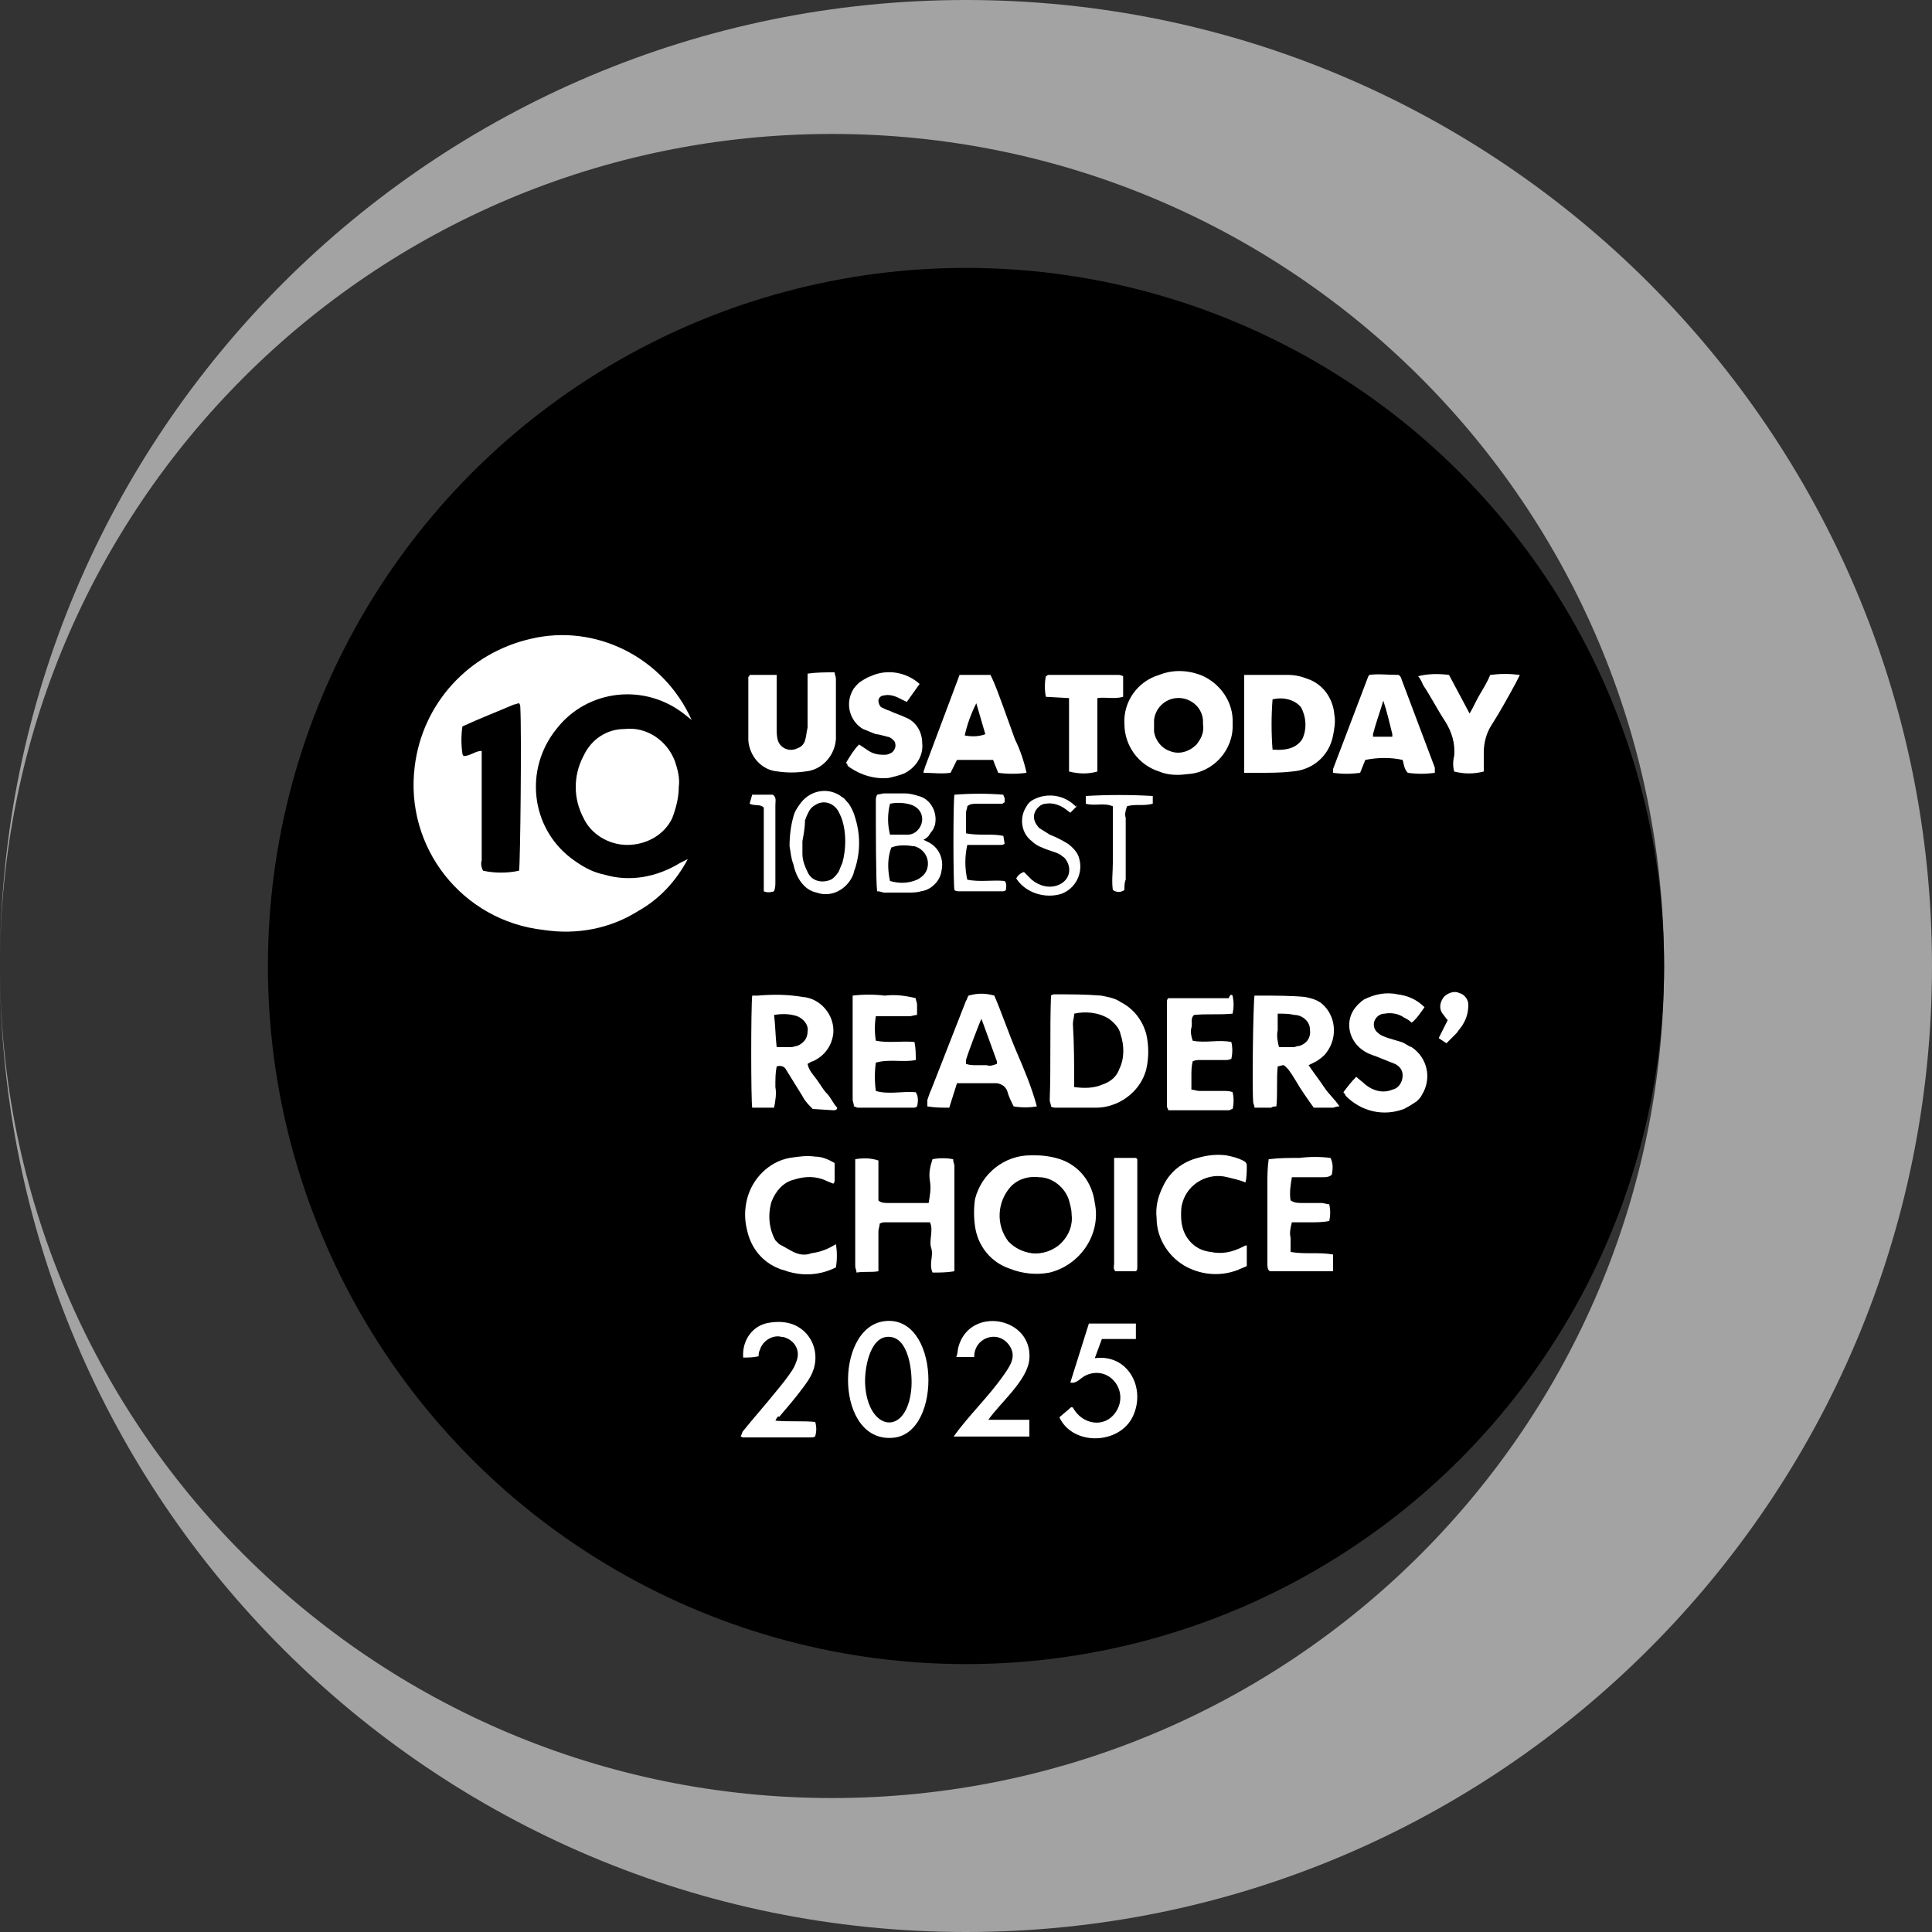 <?xml version="1.0" encoding="UTF-8"?> <svg xmlns="http://www.w3.org/2000/svg" id="Layer_2" viewBox="0 0 150 150"><rect x="0" y="0" width="150" height="150" fill="#333333" stroke="none"/><defs><style>.cls-1{fill:#fff;}.cls-2{fill:#a3a3a3;}</style></defs><g id="Layer_1-2"><g id="Layer_2-2"><g id="usa"><g id="outline"><path class="cls-2" d="M0,75C0,33.6,33.6,0,75,0s75,33.6,75,75-33.6,75-75,75S0,116.4,0,75ZM64.6,139.6c35.7,0,64.6-28.9,64.6-64.6S100.3,10.4,64.6,10.4,0,39.3,0,75s28.9,64.6,64.6,64.6h0Z"></path><circle cx="75" cy="75" r="54.2"></circle><path class="cls-1" d="M53.7,55.9l-.5-.4c-3.1-2.5-7.6-2-10,1.1-2.5,3.1-2,7.6,1.1,10,.8.6,1.6,1.1,2.6,1.3,2,.6,4.1.2,5.9-.9l.6-.3c-.9,1.7-2.2,3.1-3.8,4-2.2,1.4-4.8,1.9-7.4,1.5-6.3-.7-10.8-6.4-10-12.7.6-4.9,4.2-8.8,9-9.9,5-1.2,10.3,1.4,12.5,6.3ZM35.9,56.4c-.1.7-.1,1.4,0,2.1,0,.1.1.2.1.2.5,0,.9-.4,1.4-.4v8.5c-.1.3,0,.6.1.8.9.2,1.9.2,2.8,0,.1-.6.2-10.7.1-12.6,0-.1,0-.3-.1-.4-.1,0-.3.1-.4.1-1.4.6-2.7,1.1-4,1.7Z"></path><path class="cls-1" d="M52.7,61.1c0,.8-.2,1.6-.5,2.4-.6,1.3-2,2.1-3.5,2.1-1.4,0-2.8-.8-3.4-2.1-.8-1.5-.8-3.3,0-4.8.6-1.3,1.8-2.1,3.2-2.1,1.7-.2,3.3.9,3.9,2.5.2.6.4,1.3.3,2Z"></path><path class="cls-1" d="M95.7,56.2c.1,2-1.5,3.8-3.5,3.9-.7.1-1.5.1-2.2-.2-1.6-.5-2.7-2-2.7-3.7-.1-1.7,1-3.3,2.7-3.8,1-.4,2.1-.4,3.2,0,1.5.6,2.6,2.1,2.5,3.8ZM93.4,56.2v-.3c-.1-1.1-1.1-1.8-2.1-1.7-.9.1-1.6.8-1.7,1.7v.9c.1.7.6,1.3,1.2,1.5.7.3,1.5.1,2.1-.5.4-.5.6-1,.5-1.6h0Z"></path><path class="cls-1" d="M96.6,52.4h3.4c.5,0,1,.1,1.5.3,1.2.4,2,1.5,2.1,2.8.1.5,0,1.1-.1,1.6-.3,1.6-1.6,2.7-3.2,2.8-.8.1-1.7.1-2.6.1h-1.1s0-.1,0-.1v-7.2c0-3.3,0-.2,0-.3ZM98.8,58.2c1.2.1,1.9-.2,2.3-.8.4-.8.3-1.8-.1-2.5-.5-.6-1.4-.8-2.2-.6-.1,1.3-.1,2.6,0,3.9Z"></path><path class="cls-1" d="M58.2,52.4h2.1v4.1c0,.3,0,.7.1,1,.2.6.9.9,1.5.6.3-.1.5-.3.6-.6s.1-.6.2-1v-4.2c.7-.1,1.4-.1,2.1-.1,0,.2.1.3.1.5v4.7c-.1,1.3-1.1,2.4-2.4,2.5-.7.1-1.4.1-2.1,0-1.3-.1-2.2-1.2-2.3-2.4v-5c0,.1.1,0,.1-.1Z"></path><path class="cls-1" d="M74.5,52.4h2.4c.4.8.7,1.7,1,2.5s.6,1.7.9,2.5c.4.8.7,1.7.9,2.6-.7.1-1.5.1-2.2,0l-.2-.5c-.1-.2-.1-.3-.2-.5h-2.8l-.5,1c-.7.1-1.4,0-2.1,0,0-.2.1-.3.1-.4.9-2.4,1.8-4.8,2.7-7.2ZM75.8,54.6c-.4.8-.7,1.6-.9,2.5.5.1,1.1.1,1.6-.1l-.7-2.4Z"></path><path class="cls-1" d="M111.4,60c-.7.1-1.4.1-2.1,0-.3-.3-.3-.7-.4-1-.9-.2-1.9-.2-2.9,0l-.4,1c-.7.1-1.4.1-2.1,0v-.3c.9-2.4,1.8-4.7,2.7-7.1,0-.1.1-.1.1-.2.7-.1,1.5,0,2.3,0,.1.1.2.2.2.3l2.6,6.9c0,.1,0,.3,0,.4ZM107.4,54.4c-.3,1-.6,1.8-.8,2.6v.2h1.5v-.2c-.2-.8-.4-1.7-.7-2.6h0Z"></path><path class="cls-1" d="M71.4,53.1l-1,1.4-.6-.3c-.4-.2-.8-.3-1.2-.2-.2,0-.4.2-.4.4s.1.4.2.5c.2.1.4.2.7.3.4.2.8.3,1.2.5.8.3,1.3,1.1,1.3,2,.1.9-.4,1.8-1.3,2.3-.4.2-.9.3-1.3.4-1.1.1-2.1-.2-3-.8-.1-.1-.2-.1-.2-.2s-.1-.1-.1-.2c.3-.5.6-1,1-1.4l.6.4c.4.3.8.4,1.3.4.2,0,.3,0,.5-.1.3-.1.5-.5.4-.8,0-.1-.1-.2-.2-.3s-.3-.2-.4-.2c-.4-.1-.7-.2-.9-.2-.3-.1-.7-.3-1-.4-1-.6-1.4-1.9-.8-3,.1-.2.3-.4.5-.6.3-.2.6-.4.9-.5,1.3-.6,2.8-.3,3.8.6h0Z"></path><path class="cls-1" d="M112.5,52.4l1.6,3c.3-.5.5-1,.8-1.5s.6-1,.8-1.5c.8-.1,1.5-.1,2.3,0-.1.2-.2.4-.3.6-.6,1.1-1.2,2.2-1.9,3.3-.4.6-.6,1.4-.6,2.1v1.5c-.8.2-1.5.2-2.3,0-.1-.4-.1-.8,0-1.2.1-1-.2-1.9-.7-2.7-.6-.9-1.1-1.9-1.7-2.8-.1-.2-.2-.5-.4-.7.8-.2,1.6-.2,2.4-.1Z"></path><path class="cls-1" d="M85.2,54.2v5.7c-.7.2-1.4.2-2.2,0v-5.7l-1.8-.1c-.1-.5-.1-1.1,0-1.6.1,0,.1-.1.2-.1h5.4c.1,0,.2,0,.4.1v1.6c-.7.2-1.3,0-2,.1Z"></path><path class="cls-1" d="M68.1,69.2c-.1-.7-.1-5-.1-7,0-.2,0-.3.1-.5l.5-.1h1.7c.3,0,.7.1,1,.2.9.2,1.5,1.2,1.3,2.2,0,.1-.1.2-.1.3-.1.2-.3.4-.4.6-.1.1-.2.2-.4.3l.4.2c.8.4,1.2,1.3,1,2.2-.1.8-.8,1.5-1.6,1.6-.3.1-.7.1-1,.1h-1.9c-.3-.1-.4-.1-.5-.1ZM69.1,68.4c.7.2,1.4.2,2.1-.1.4-.2.7-.5.8-.9.2-.8-.3-1.5-1-1.7h-.1c-.6-.1-1.2-.1-1.7.1-.3.8-.3,1.7-.1,2.6h0ZM69.1,64.8h1.4c.6,0,1.1-.6,1.1-1.2h0c0-.5-.3-.9-.8-1.1-.6-.2-1.2-.2-1.7-.1-.2.8-.2,1.6,0,2.4h0Z"></path><path class="cls-1" d="M61.3,65.7c0-.8.1-1.6.3-2.3.1-.4.3-.7.6-1.1.8-1,2.2-1.2,3.2-.4.2.1.3.3.5.5.2.3.4.7.5,1.1.4,1.3.4,2.6,0,3.9-.1.2-.1.4-.2.6-.5,1.1-1.7,1.7-2.8,1.3-.5-.1-.9-.4-1.2-.8s-.5-.9-.6-1.4c-.2-.5-.2-.9-.3-1.4ZM62.3,65.3h0v1c0,.5.2,1,.4,1.4.3.7,1.1.9,1.8.6.2-.1.4-.3.6-.6.1-.2.2-.5.3-.7.3-1.1.3-2.3,0-3.3-.1-.3-.2-.5-.3-.7-.4-.7-1.2-.9-1.8-.5-.2.1-.4.3-.5.5s-.2.4-.3.7c0,.5-.1,1.1-.2,1.6Z"></path><path class="cls-1" d="M75,64.7c1,.2,2,0,2.9.2l.1.6c-.1.1-.2.1-.3.1h-2.6c-.2.9-.2,1.8,0,2.7,1,.2,2,0,2.9.1.2.2.1.5.1.7-.1.1-.2.1-.2.1h-3.4c-.1,0-.3,0-.4-.1-.1-.7-.1-6.8,0-7.4,1.3-.1,2.6-.1,3.8,0,0,.1.1.2.1.3v.3c-.1,0-.1.1-.2.1h-1.9c-.3,0-.6,0-.8.2,0,.2-.1.3-.1.5,0,.4,0,1,0,1.6Z"></path><path class="cls-1" d="M83.6,62.6l-.5.5-.4-.3c-.4-.3-1-.5-1.5-.4-.4,0-.8.4-.9.8-.1.4.1.8.4,1.1.3.2.5.3.8.5.5.2.9.4,1.4.7.4.3.8.7.9,1.2.3,1.1-.3,2.3-1.4,2.7-1.3.4-2.8-.1-3.5-1.2.1-.2.3-.4.6-.5l.6.6c.6.5,1.4.7,2.1.4.7-.3,1-1,.7-1.7-.1-.2-.2-.4-.4-.5-.2-.2-.5-.3-.8-.4s-.6-.2-.8-.3c-.3-.1-.6-.3-.8-.5-.8-.6-1-1.8-.4-2.7.1-.2.3-.4.5-.5,1.1-.6,2.5-.4,3.4.6-.1-.2,0-.2,0-.1Z"></path><path class="cls-1" d="M87.3,69.1c-.3.2-.6.2-.9,0-.1-.7,0-1.4,0-2.1v-4.4c-.7-.3-1.4,0-2.1-.2v-.6c1.7-.1,3.5-.1,5.2,0v.6c-.7.2-1.4,0-2,.2-.1.3-.2.6-.1.9v4.8c-.1.2-.1.5-.1.8Z"></path><path class="cls-1" d="M60.1,69.2c-.3.1-.6.1-.8,0v-6.5c-.3-.3-.7-.1-1.1-.3l.2-.7h1.6c.3.2.2.5.2.8v6c0,.2,0,.4-.1.7Z"></path><path class="cls-1" d="M80.4,89.7c.6,0,1.3.1,1.9.3,1.5.5,2.5,1.8,2.7,3.4.5,2.4-1.1,4.8-3.5,5.4h0c-1,.2-2.1.1-3.1-.3-1.5-.5-2.5-1.8-2.7-3.3-.1-.7-.1-1.4,0-2.1.5-2,2.3-3.4,4.3-3.4h.4ZM83.2,94.3c0-.4-.1-.7-.2-1.1-.3-1-1.3-1.8-2.3-1.8-.8-.1-1.6.1-2.2.7-1.1,1.2-1.2,3-.2,4.3.5.5,1.1.8,1.8.9.8.1,1.7-.2,2.3-.8.6-.6.9-1.4.8-2.2Z"></path><path class="cls-1" d="M81.6,77.3c.1-.1.2-.1.3-.1,1.2,0,2.4,0,3.6.1.5.1,1.1.2,1.5.5,1,.5,1.7,1.4,2,2.5.2.9.2,1.8,0,2.7-.3,1.2-1.2,2.2-2.4,2.7-.5.2-1,.3-1.5.3h-3.1c-.1,0-.3,0-.4-.1,0-.2-.1-.3-.1-.5.1-2.7,0-5.4.1-8.1ZM83.4,84.4c.8.1,1.5.1,2.2-.2.6-.2,1.1-.6,1.3-1.2.4-.8.4-1.8.1-2.7-.1-.5-.5-.9-.9-1.2-.8-.5-1.8-.6-2.7-.4,0,.3-.1.5-.1.8.1,1.6.1,3.3.1,4.9Z"></path><path class="cls-1" d="M72.2,94.9h-3.5c-.1,0-.2,0-.4.1,0,.2-.1.4-.1.6v3.1c-.6.1-1.1,0-1.7.1,0-.2-.1-.3-.1-.5v-8.3c.6-.1,1.2-.1,1.8.1v3.1c.2.2.5.2.8.2h3.1c.1-.6.2-1.1.1-1.7s0-1.1.2-1.7c.5-.1,1.1-.1,1.6,0,0,.2.1.4.1.5v8.2c-.6.1-1.1.1-1.7.1-.3-.7.1-1.3-.1-1.9s.2-1.4-.1-2Z"></path><path class="cls-1" d="M104,85.9c-.3,0-.4.1-.5.1h-1.5c-.5-.7-1-1.4-1.4-2.1-.2-.3-.4-.7-.7-1s-.2-.2-.7-.1c-.1,1,0,2.1-.1,3.1-.1,0-.3,0-.4.1h-1.3c0-.2-.1-.3-.1-.4-.1-1.1,0-7.8.1-8.3h.5c1.1,0,2.3,0,3.4.1.5.1.9.2,1.3.5,1.1.9,1.3,2.6.4,3.8-.2.3-.5.5-.8.7l-.6.3c.4.6.8,1.1,1.2,1.7s.8.9,1.2,1.5ZM99.2,78.7v1.3c-.1.4,0,.9.1,1.3h1.1c.2,0,.3-.1.5-.1.6-.2.9-.7.8-1.3,0-.6-.6-1.1-1.2-1.1-.4-.1-.8-.1-1.3-.1Z"></path><path class="cls-1" d="M60.1,86h-1.7c-.1-.7-.1-7.7,0-8.7h.4c1.2-.1,2.3-.1,3.5.1,1.4.1,2.5,1.4,2.4,2.8-.1,1-.7,1.8-1.6,2.2-.1,0-.2.1-.4.2.1.5.4.8.7,1.2s.5.8.8,1.1c.3.3.5.8.8,1.1,0,.2-.2.2-.3.2l-1.6-.1c-.3-.3-.6-.6-.8-1l-1.3-2.1c-.1-.2-.4-.3-.7-.2h0c-.1.5-.1,1-.1,1.6.1.5,0,1.1-.1,1.6ZM60.3,81.3h1.1c.2,0,.4-.1.5-.1.5-.2.8-.6.8-1.1.1-.5-.3-1-.8-1.2-.6-.2-1.2-.2-1.8-.1.1.8.1,1.6.2,2.5h0Z"></path><path class="cls-1" d="M72,85.9v-.5c.1-.3.2-.6.3-.8.9-2.3,1.8-4.6,2.7-6.9.1-.1.1-.3.2-.4.7-.2,1.3-.2,2,0,.6,1.4,1.1,2.9,1.7,4.3s1.2,2.8,1.6,4.3c-.6.1-1.2.1-1.8,0-.2-.4-.4-.8-.5-1.2q-.2-.5-.8-.6h-3.1l-.6,1.9c-.6,0-1.1,0-1.7-.1ZM76.2,79.1c-.2.4-1.1,2.8-1.2,3.2v.3c.3.1.5.1.8.1h.8c.3.1.5,0,.8-.1v-.2l-1.2-3.3Z"></path><path class="cls-1" d="M104.3,84.8c.3-.4.6-.8,1-1.2.2.2.5.4.7.6.6.5,1.4.7,2.1.4.5-.1.8-.6.8-1.1,0-.4-.2-.7-.6-.9l-1.5-.6c-.3-.1-.6-.2-.9-.4-1.1-.7-1.5-2.1-.8-3.2.2-.3.5-.6.8-.8.8-.4,1.7-.6,2.6-.4.8.1,1.5.4,2.1,1-.3.4-.6.9-1,1.2-.2-.2-.4-.3-.6-.4-.4-.3-1-.4-1.5-.3-.4,0-.7.3-.8.6-.1.3,0,.7.3.9.2.2.5.3.8.4s.7.2,1,.3c.3.1.5.3.8.4,1.2.8,1.6,2.4.8,3.7-.1.2-.2.3-.4.5-.3.2-.6.4-1,.6-1.6.6-3.3.2-4.5-1-.1-.2-.2-.3-.2-.3Z"></path><path class="cls-1" d="M103.5,98.7h-4.9c-.2-.1-.2-.4-.2-.6v-6.1c0-.7,0-1.3.1-2,.8-.1,1.6-.1,2.4-.1.8-.1,1.6-.1,2.4,0,.2.4.2.8.1,1.3-.2.2-.5.2-.7.2h-2.4c-.1.6-.2,1.2-.1,1.8.3.2.6.2.9.2h1.5c.2,0,.4.1.6.1.1.4.1.9,0,1.3-.5.1-1,.1-1.5.1h-1.4c-.1.4-.2.8-.1,1.2v1.1c1.1.2,2.2,0,3.3.2v1.1c0-.1,0,.1,0,.2Z"></path><path class="cls-1" d="M95.7,77.3c.1.5.1.9,0,1.4-1,.1-2,0-3,.1-.3.3-.1.6-.2,1-.1.3,0,.7.1,1,1,.2,2-.1,3,.1.1.4.1.9,0,1.3-.2.1-.3.1-.5.1h-1.9c-.2,0-.4,0-.6.1-.1.4-.1.8-.1,1.1v1.1c.2,0,.4.1.6.1h1.9c.2,0,.5,0,.7.1.1.4.1.9,0,1.3-.1,0-.2.1-.3.1h-4.7c0-.1-.1-.2-.1-.3v-8.1c0-.1,0-.2.1-.3h4.7c.1-.3.2-.3.3-.2Z"></path><path class="cls-1" d="M71.2,85.9c-.1.1-.2.1-.3.1h-4.3c-.1,0-.2-.1-.3-.1,0-.2-.1-.4-.1-.5v-8.1c.8-.1,1.7-.1,2.5,0,.8-.1,1.6,0,2.4.2,0,.2.1.3.1.5v.8c-.2,0-.4.1-.6.1h-2.6c-.1.6-.1,1.3,0,1.9,1,.2,2,0,3,.1.1.5.1.9.1,1.4-1,.2-2-.1-3.1.2-.1.7-.1,1.5,0,2.2,1,.3,2.1,0,3.1.1.2.3.2.7.1,1.1Z"></path><path class="cls-1" d="M96.7,91.8c-.5-.2-1-.3-1.4-.4-1.5-.4-3.1.5-3.5,2-.1.3-.1.6-.1,1,0,.5.1,1,.3,1.4.4.8,1.1,1.3,2,1.4.9.2,1.7,0,2.5-.4l.2-.1h.1v1.6c-.2.1-.5.2-.7.3-1.3.5-2.7.4-3.9-.2-1.4-.7-2.4-2.2-2.4-3.8-.1-.9.1-1.7.5-2.5.5-1.1,1.5-1.9,2.7-2.2.7-.2,1.4-.3,2.2-.2.5.1.9.2,1.3.4.2.1.3.2.3.4,0,.4,0,.9-.1,1.3Z"></path><path class="cls-1" d="M64.9,96.6c.1.6.1,1.2,0,1.8-1.2.6-2.5.7-3.8.3-.2-.1-.4-.1-.6-.2-1.3-.5-2.2-1.6-2.5-3-.2-.8-.2-1.6,0-2.4.4-1.6,1.7-2.9,3.3-3.2.7-.1,1.3-.2,2-.1.5,0,1,.2,1.5.5v1.3c0,.1,0,.2-.1.3l-.5-.2c-.8-.4-1.7-.4-2.6-.1-.8.2-1.4.9-1.7,1.7-.3,1-.2,2.1.3,3,.1.1.2.2.3.3.4.2.7.4,1.1.6.4.2.9.3,1.4.1.8-.1,1.4-.4,1.9-.7Z"></path><path class="cls-1" d="M60.2,110.3c1.1.1,2.1,0,3.1.1.1.4.1.7,0,1.1-.1.1-.2.1-.4.1h-5.2s-.1,0-.2-.1c.1-.1.1-.3.2-.4.8-1,1.7-2,2.5-3,.5-.6.9-1.1,1.3-1.7.2-.3.3-.6.4-.9.2-.8-.3-1.5-1.1-1.7h-.1c-.7-.2-1.5.3-1.7,1-.1.2-.1.3-.1.5-.4.1-.8.1-1.2.1-.1-1.3.7-2.5,2-2.7.6-.1,1.2-.1,1.8.1,1.4.5,2.1,2,1.7,3.4,0,.1-.1.2-.1.3-.2.5-.5.9-.8,1.3-.6.8-1.2,1.5-1.8,2.2-.1-.1-.2.1-.3.3Z"></path><path class="cls-1" d="M88.2,98.7h-1.6c-.2-.2-.1-.4-.1-.6v-8.2h1.7l.1.1v8.4c0,.1,0,.2-.1.3Z"></path><path class="cls-1" d="M112.4,79.2c-.2-.2-.3-.4-.4-.5-.3-.4-.2-.9.1-1.3.3-.3.8-.5,1.2-.3.4.1.7.5.7.9,0,.5-.1,1-.4,1.5-.1.2-.3.4-.5.7l-.8.8-.6-.4.7-1.4Z"></path><path class="cls-1" d="M68.64,102.58c4.32-.58,4.57,8.61.77,9.04-4.57.52-4.67-8.52-.77-9.04ZM68.93,103.79c-1.45.05-1.83,2.6-1.76,3.71.21,3.62,3.21,4.07,3.58.38.12-1.18-.13-4.15-1.82-4.09Z"></path><path class="cls-1" d="M76.73,110.23h3.19v1.3h-5.88c1.15-1.61,2.7-3.08,3.83-4.69.54-.77,1.12-1.53.46-2.43-.9-1.21-2.72-.53-2.69.95h-1.4c.12-.25.1-.52.17-.78.88-3.22,5.77-2.34,5.51.93-.13,1.66-2.28,3.41-3.19,4.73Z"></path><path class="cls-1" d="M88.19,102.76v1.2h-2.64l-.55,1.49c2.57-.35,3.99,2.31,2.96,4.51s-4.66,2.33-5.71.08l.92-.79.13.03c.69,1.31,2.45,1.66,3.33.35,1.09-1.62-.52-3.69-2.34-2.84-.43.2-.68.66-1.19.55l1.44-4.58h3.64Z"></path></g></g></g></g></svg> 